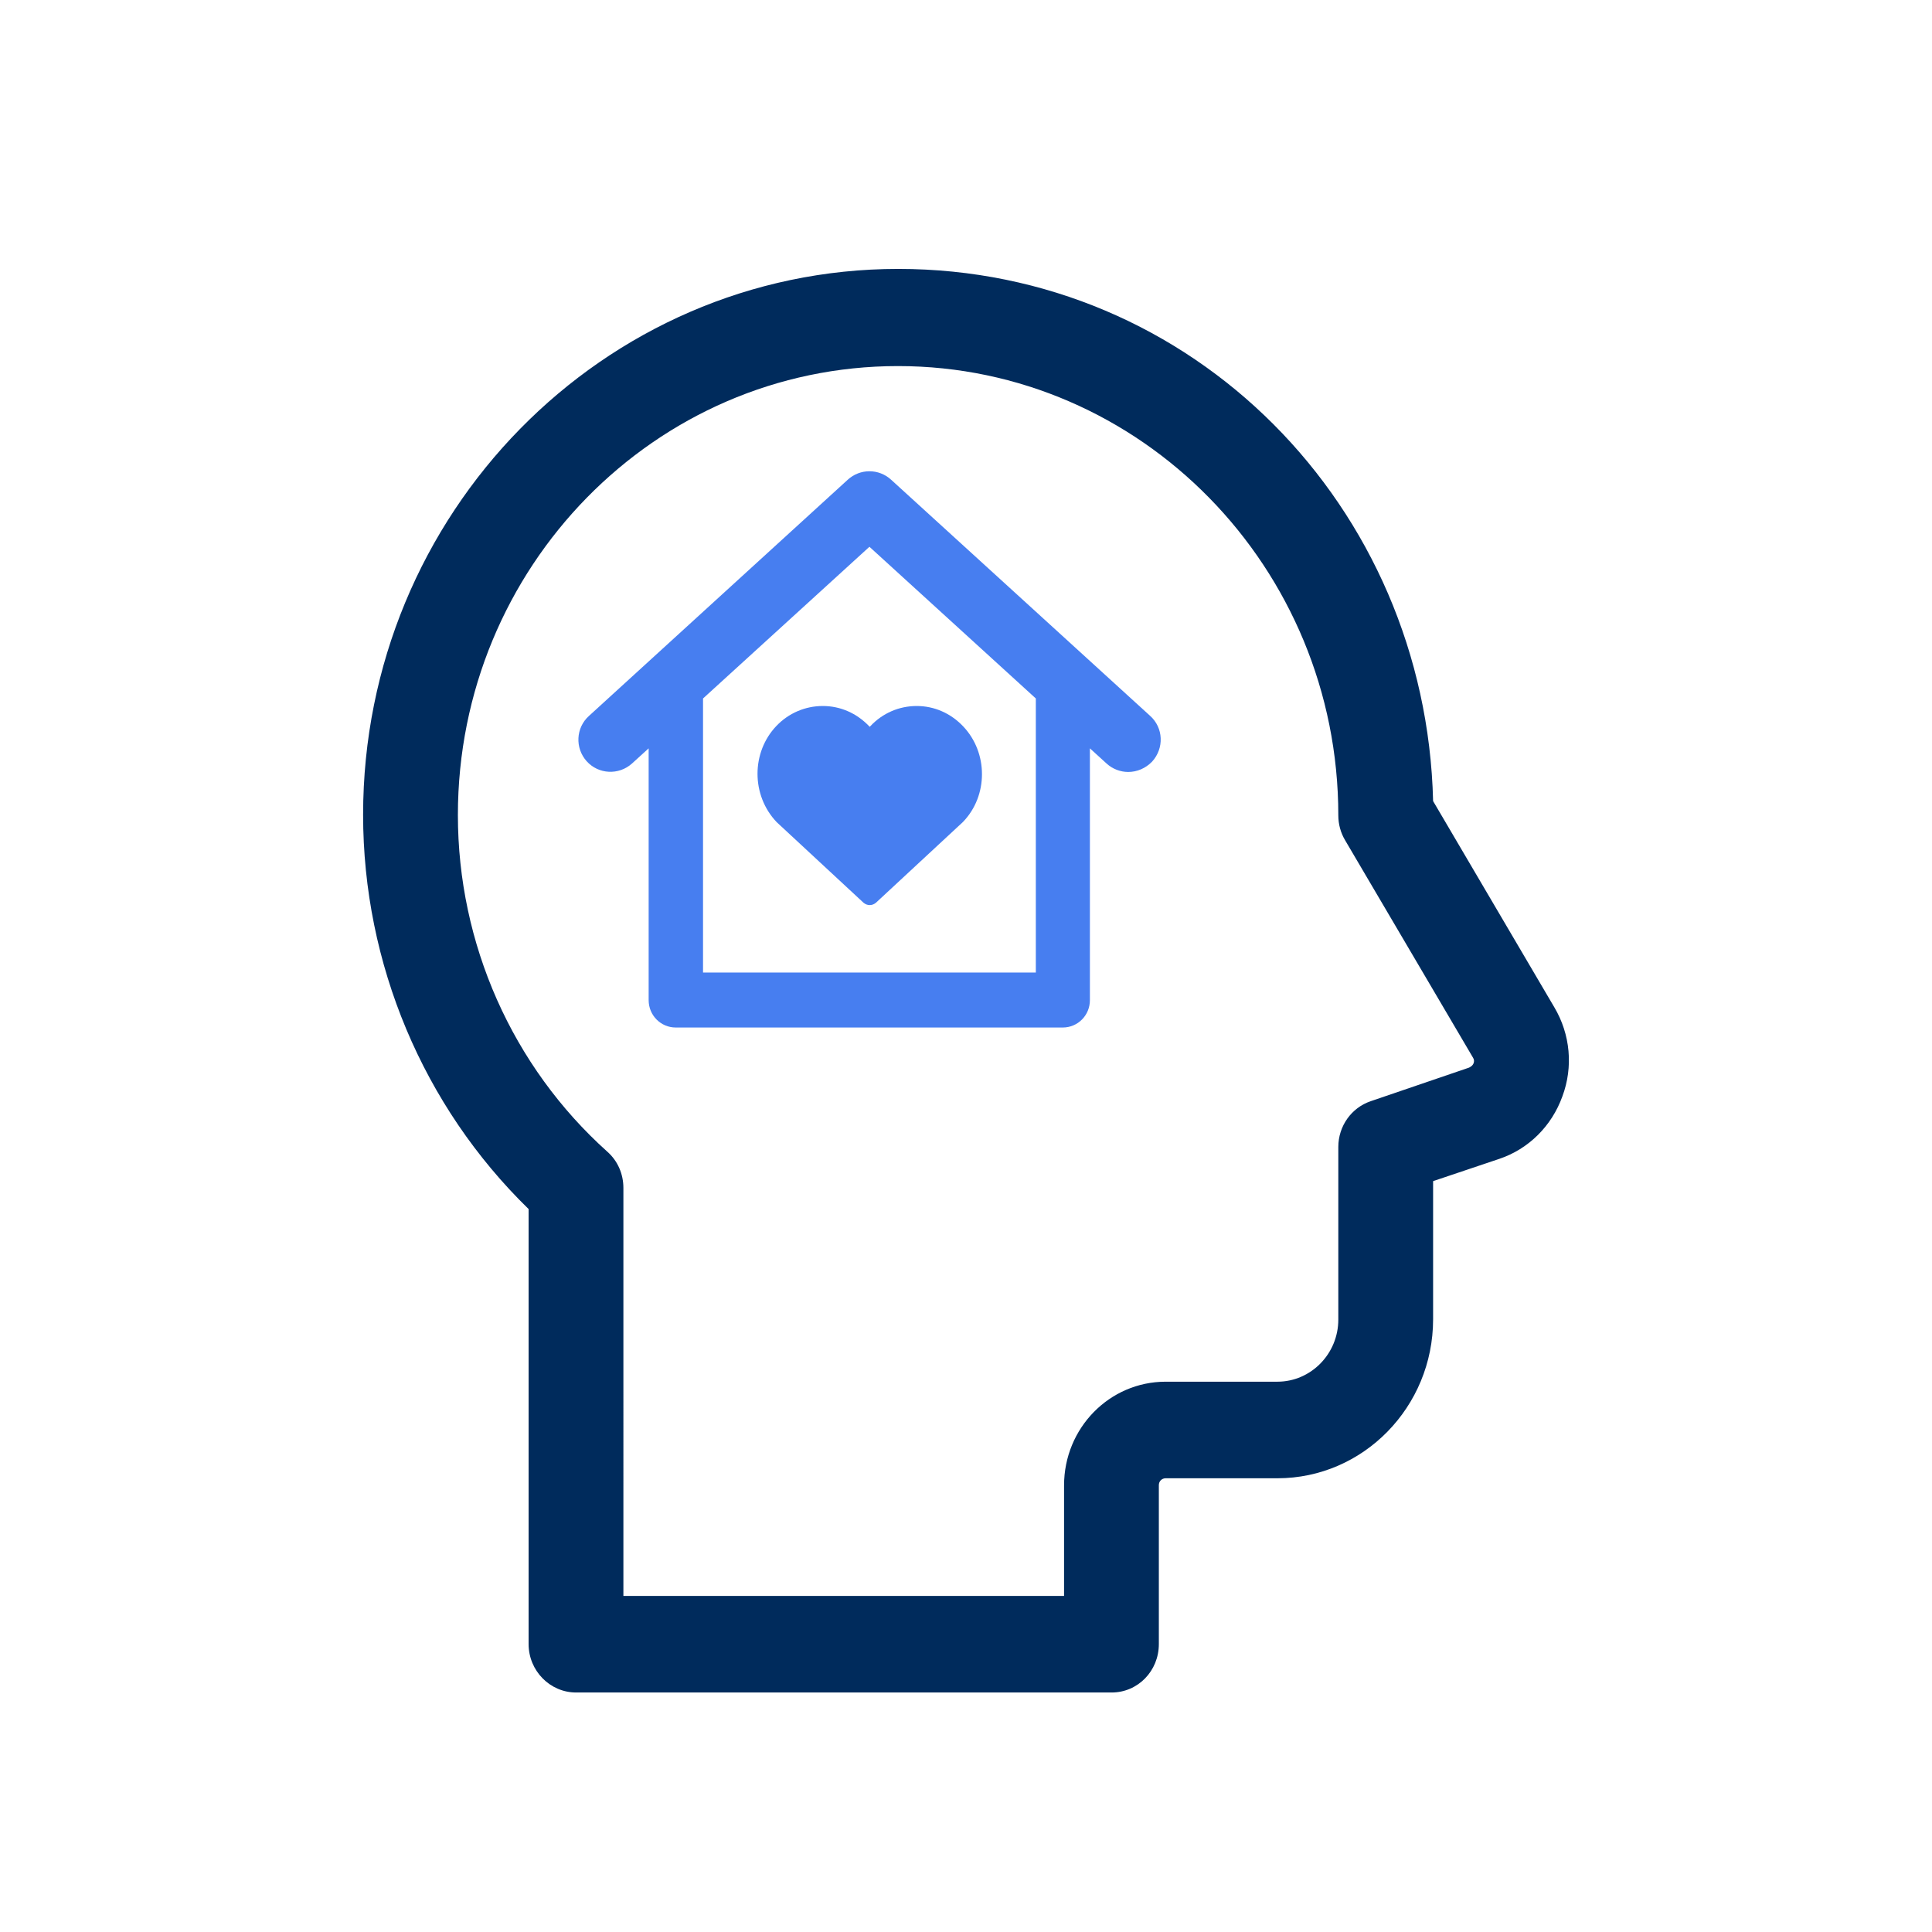 <?xml version="1.0" encoding="utf-8"?>
<!-- Generator: Adobe Illustrator 27.7.0, SVG Export Plug-In . SVG Version: 6.00 Build 0)  -->
<svg version="1.1" id="Layer_1" xmlns="http://www.w3.org/2000/svg" xmlns:xlink="http://www.w3.org/1999/xlink" x="0px" y="0px"
	 viewBox="0 0 650.2 650.2" style="enable-background:new 0 0 650.2 650.2;" xml:space="preserve">
<style type="text/css">
	.st0{fill-rule:evenodd;clip-rule:evenodd;fill:#002B5C;}
	.st1{fill:#477EF0;}
	.st2{fill-rule:evenodd;clip-rule:evenodd;fill:#477EF0;}
	.st3{fill-rule:evenodd;clip-rule:evenodd;fill:#477EF0;stroke:#477EF0;stroke-width:6;stroke-miterlimit:10;}
	.st4{fill:none;stroke:#477EF0;stroke-width:18;stroke-miterlimit:8;}
	.st5{clip-path:url(#SVGID_00000062898496071575956560000008364827581893593529_);}
	.st6{clip-path:url(#SVGID_00000038379876344263982670000016198597432154114488_);}
	.st7{fill-rule:evenodd;clip-rule:evenodd;fill:none;}
	.st8{fill:#3A7BF8;}
	.st9{fill:none;}
	.st10{fill-rule:evenodd;clip-rule:evenodd;fill:none;stroke:#477EF0;stroke-width:18;stroke-miterlimit:10;}
	.st11{fill:#477EF0;stroke:#477EF0;stroke-width:8;stroke-miterlimit:10;}
</style>
<g>
	<path class="st0" d="M374.1,569.6H193.9c-8.8,0-16-7.3-16-16.3V406.9c-35.5-34.6-55.7-82.6-55.7-132.7
		c0-101.3,80.8-183.7,180.1-183.7s177.6,79.9,180,179.1l40.8,69.4c5.4,9.1,6.4,20.1,2.7,30c-3.6,10-11.4,17.7-21.2,21l-22.3,7.5V444
		c0,29.5-23.5,53.5-52.4,53.5h-37.6c-1.3,0-2.3,1-2.3,2.3v53.5C390,562.4,382.9,569.6,374.1,569.6L374.1,569.6z M209.8,537.1h148.3
		v-37.2c0-19.3,15.3-34.9,34.2-34.9h37.6c11.3,0,20.5-9.4,20.5-20.9v-58.1c0-7,4.4-13.2,10.9-15.4l33.1-11.3
		c0.6-0.3,1.2-0.7,1.5-1.4c0.3-0.7,0.2-1.4-0.2-2l-43-73.1c-1.5-2.5-2.3-5.4-2.3-8.4c0-83.4-66.5-151.2-148.2-151.2
		s-148.1,67.7-148.1,151.1c0,43.3,18.3,84.6,50.3,113.3c3.5,3.1,5.4,7.5,5.4,12.2V537.1L209.8,537.1L209.8,537.1z"/>
</g>
<path class="st11" d="M384.4,243.9l-87.2-79.5c-2.6-2.4-6.6-2.4-9.2,0l-87.1,79.5c-2.8,2.5-3,6.8-0.5,9.6c2.5,2.8,6.8,3,9.6,0.5
	l12.3-11.2v93.8c0,2.9,2.3,5.2,5.1,5.2h130.3c2.8,0,5.1-2.3,5.1-5.2v-93.8l12.3,11.2c1.3,1.2,3,1.8,4.6,1.8c1.9,0,3.7-0.8,5.1-2.2
	C387.4,250.7,387.2,246.4,384.4,243.9z M352.6,331.3h-120v-98l60-54.7l60,54.7V331.3z"/>
<path class="st2" d="M276.9,237.6c5.9,0,11.4,2.4,15.6,6.8c0.1,0.1,0.1,0.1,0.2,0.2c0.1-0.1,0.1-0.1,0.2-0.2
	c4.1-4.4,9.7-6.8,15.6-6.8c5.9,0,11.4,2.4,15.6,6.8c8.5,8.9,8.5,23.4,0,32.2c0,0-0.1,0.1-0.1,0.1l-29.2,27.1
	c-0.6,0.5-1.3,0.8-2.1,0.8h0c-0.8,0-1.5-0.3-2.1-0.8l-29.2-27.1c-8.6-9-8.6-23.5-0.1-32.4C265.4,240,271,237.6,276.9,237.6
	L276.9,237.6z"/>
</svg>
